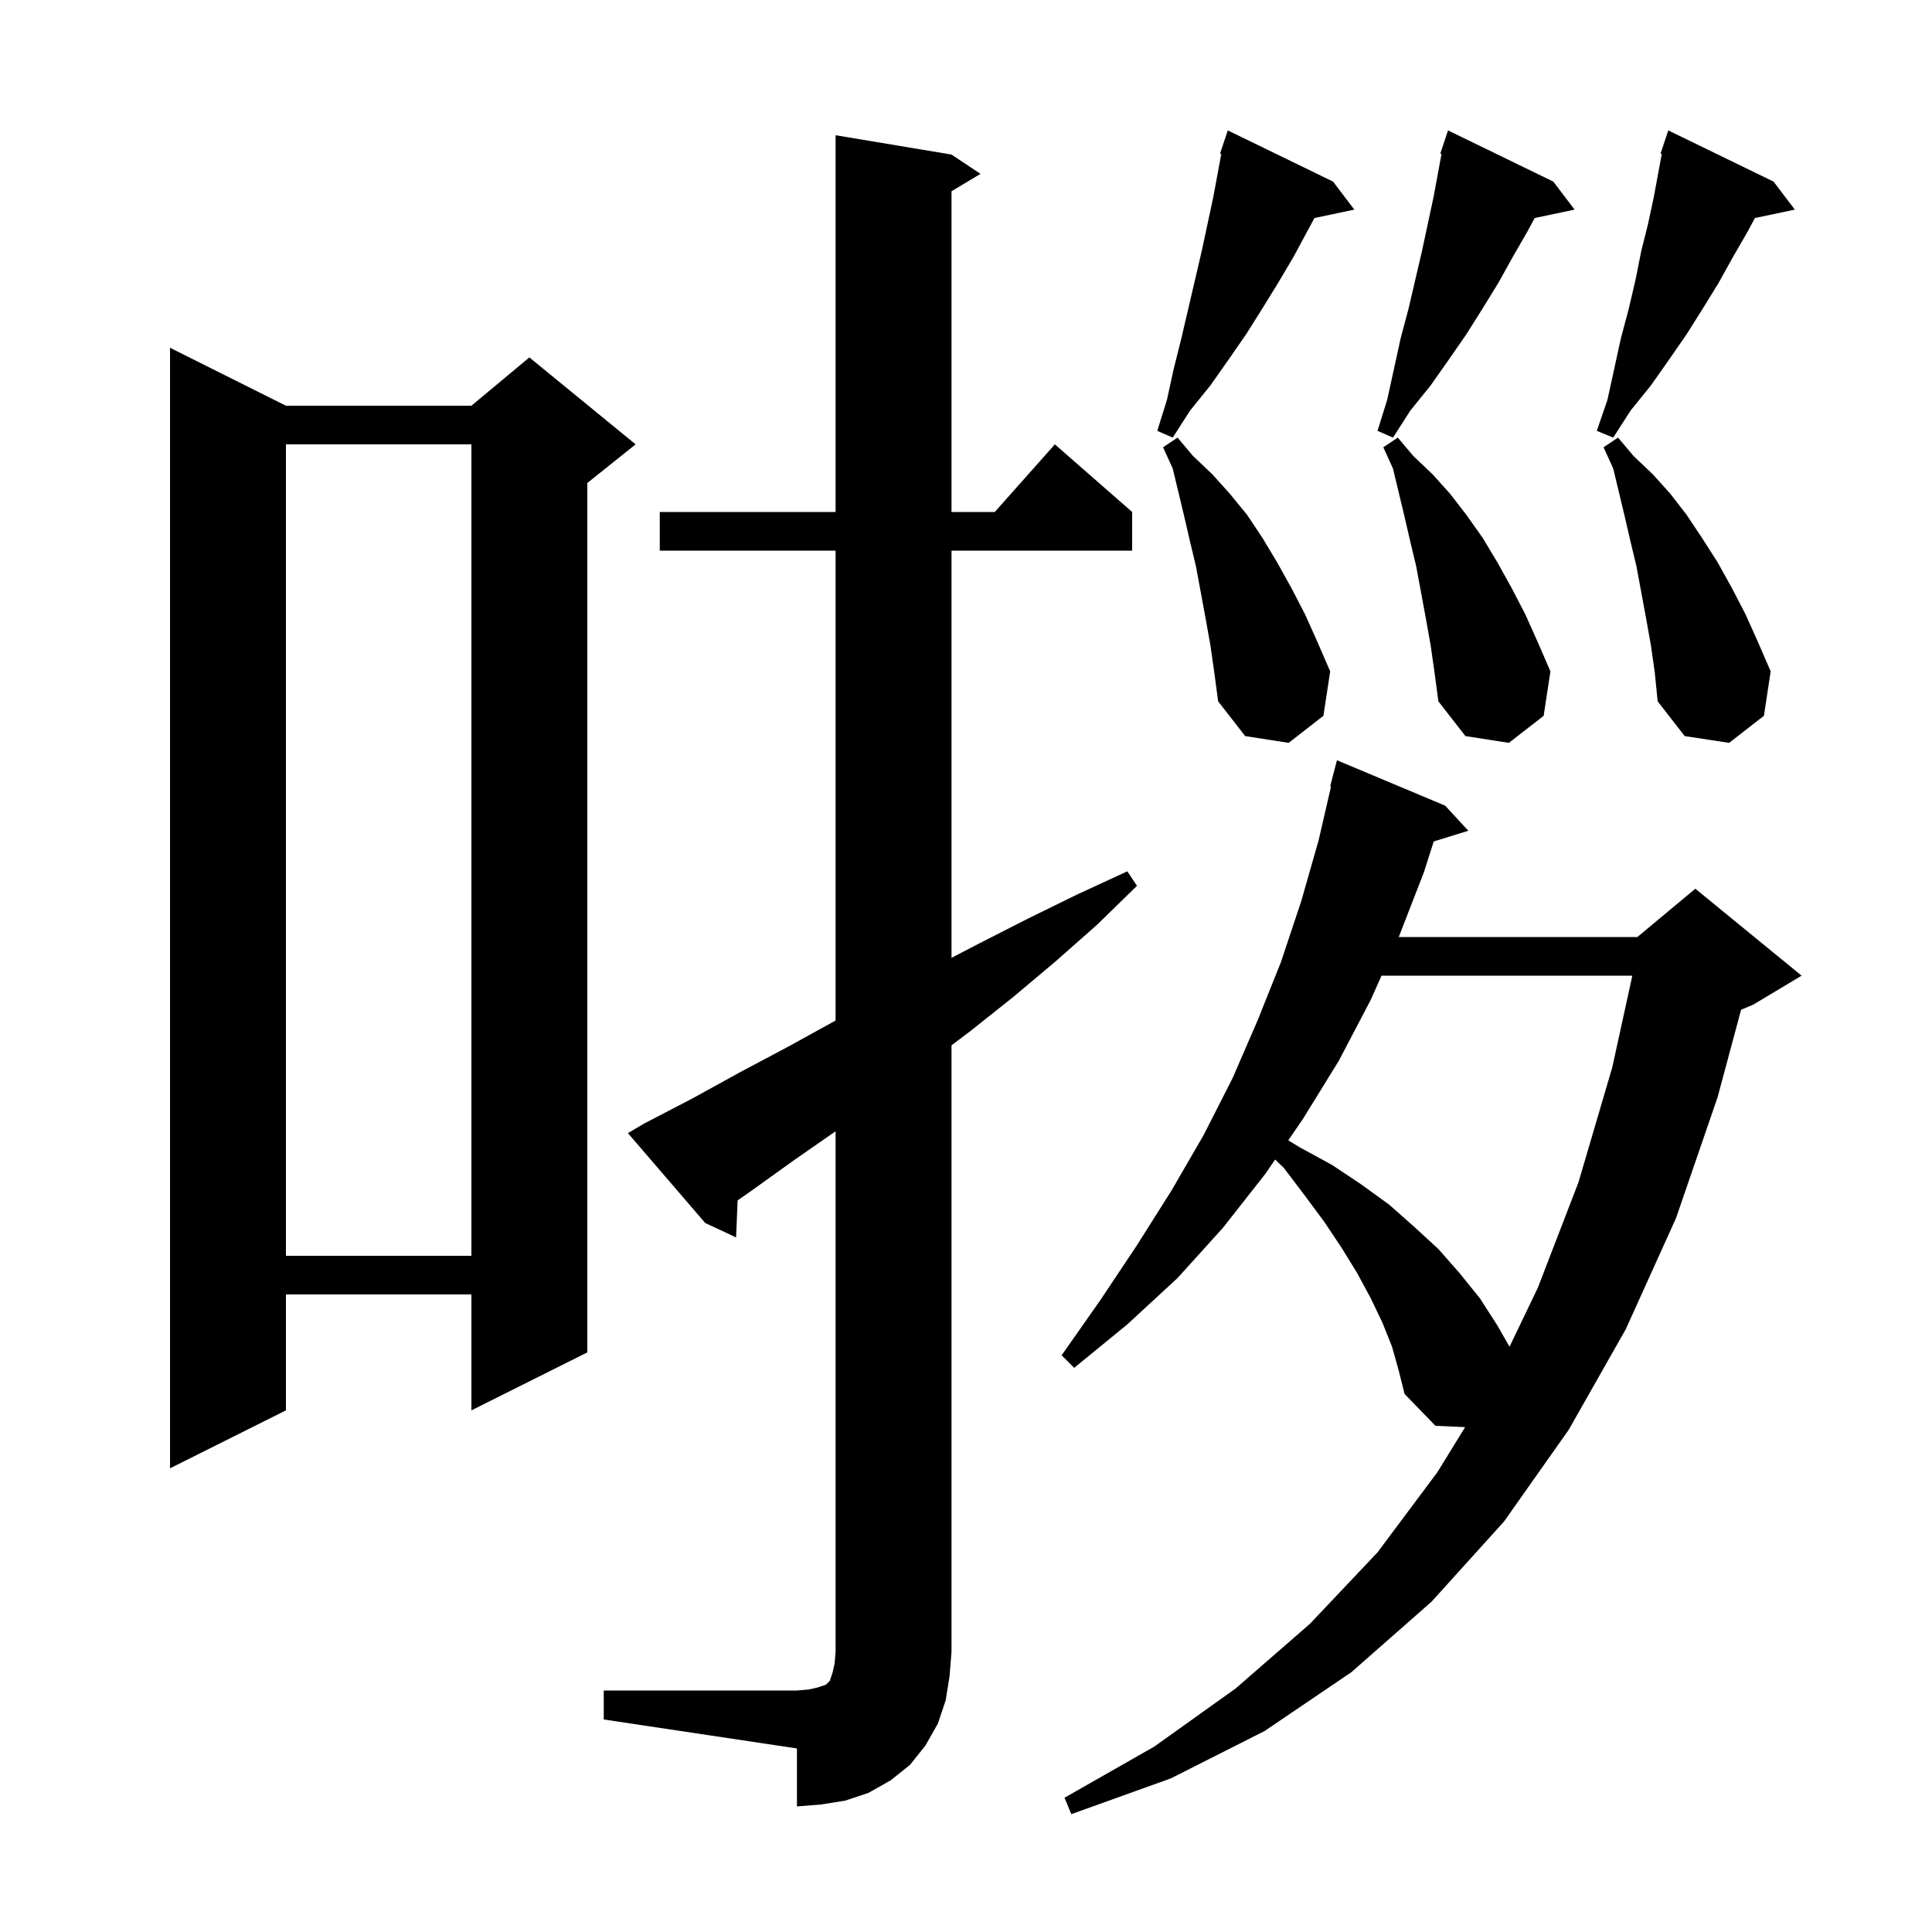 <svg xmlns="http://www.w3.org/2000/svg" xmlns:xlink="http://www.w3.org/1999/xlink" version="1.1" baseProfile="full" viewBox="0 0 200 200" width="200" height="200"><g fill="currentColor"><path d="M 144.1 139.4 L 143.1 136.9 L 141.9 134.4 L 140.5 131.8 L 138.9 129.2 L 137.1 126.5 L 135.1 123.8 L 132.9 120.9 L 132.002 120.035 L 131.0 121.5 L 126.6 127.1 L 121.9 132.3 L 116.7 137.1 L 111.2 141.6 L 109.9 140.3 L 113.9 134.6 L 117.7 128.9 L 121.3 123.2 L 124.6 117.5 L 127.6 111.6 L 130.2 105.6 L 132.6 99.6 L 134.7 93.3 L 136.5 87.0 L 137.789 81.415 L 137.7 81.4 L 138.4 78.7 L 149.6 83.4 L 152.0 86.0 L 148.418 87.107 L 147.4 90.3 L 144.8 97.0 L 169.5 97.0 L 175.5 92.0 L 186.5 101.0 L 181.5 104.0 L 180.238 104.526 L 177.8 113.6 L 173.5 126.1 L 168.3 137.6 L 162.4 148.0 L 155.7 157.5 L 148.2 165.8 L 139.9 173.1 L 130.9 179.2 L 121.2 184.1 L 110.9 187.8 L 110.2 186.1 L 119.5 180.8 L 127.9 174.8 L 135.6 168.1 L 142.6 160.7 L 148.8 152.4 L 151.67 147.736 L 148.6 147.6 L 145.4 144.3 L 144.8 141.9 Z M 62.5 175.0 L 82.5 175.0 L 83.7 174.9 L 84.6 174.7 L 85.5 174.4 L 85.9 174.0 L 86.2 173.1 L 86.4 172.2 L 86.5 171.0 L 86.5 117.109 L 82.2 120.1 L 77.6 123.4 L 76.36 124.263 L 76.2 128.1 L 73.0 126.6 L 65.0 117.3 L 66.7 116.3 L 71.7 113.7 L 76.6 111.0 L 81.5 108.4 L 86.4 105.7 L 86.5 105.646 L 86.5 57.0 L 68.3 57.0 L 68.3 53.0 L 86.5 53.0 L 86.5 14.0 L 98.5 16.0 L 101.5 18.0 L 98.5 19.8 L 98.5 53.0 L 102.978 53.0 L 109.2 46.0 L 117.2 53.0 L 117.2 57.0 L 98.5 57.0 L 98.5 99.156 L 101.3 97.7 L 106.4 95.1 L 111.5 92.6 L 116.7 90.2 L 117.7 91.7 L 113.6 95.7 L 109.3 99.5 L 104.9 103.2 L 100.5 106.7 L 98.5 108.211 L 98.5 171.0 L 98.3 173.5 L 97.9 176.0 L 97.1 178.4 L 95.8 180.7 L 94.2 182.7 L 92.2 184.3 L 89.9 185.6 L 87.5 186.4 L 85.0 186.8 L 82.5 187.0 L 82.5 181.0 L 62.5 178.0 Z M 29.6 42.0 L 48.8 42.0 L 54.8 37.0 L 65.8 46.0 L 60.8 50.0 L 60.8 140.0 L 48.8 146.0 L 48.8 134.0 L 29.6 134.0 L 29.6 146.0 L 17.6 152.0 L 17.6 36.0 Z M 143.015 101.0 L 141.9 103.5 L 138.6 109.8 L 134.9 115.8 L 133.361 118.049 L 134.6 118.8 L 137.9 120.6 L 140.9 122.6 L 143.8 124.7 L 146.4 127.0 L 148.9 129.3 L 151.1 131.8 L 153.2 134.4 L 155.0 137.2 L 156.265 139.414 L 159.2 133.3 L 163.4 122.4 L 166.9 110.5 L 168.978 101.0 Z M 29.6 46.0 L 29.6 130.0 L 48.8 130.0 L 48.8 46.0 Z M 170.9 66.8 L 170.4 64.0 L 169.4 58.6 L 168.8 56.1 L 168.2 53.5 L 167.0 48.5 L 166.0 46.3 L 167.5 45.3 L 169.1 47.2 L 171.1 49.1 L 172.9 51.1 L 174.6 53.3 L 176.2 55.7 L 177.8 58.2 L 179.3 60.9 L 180.7 63.6 L 182.0 66.5 L 183.3 69.5 L 182.6 74.1 L 179.0 76.9 L 174.4 76.2 L 171.6 72.6 L 171.3 69.6 Z M 148.1 66.8 L 147.6 64.0 L 146.6 58.6 L 146.0 56.1 L 145.4 53.5 L 144.2 48.5 L 143.2 46.3 L 144.7 45.3 L 146.3 47.2 L 148.3 49.1 L 150.1 51.1 L 151.8 53.3 L 153.5 55.7 L 155.0 58.2 L 156.5 60.9 L 157.9 63.6 L 159.2 66.5 L 160.5 69.5 L 159.8 74.1 L 156.2 76.9 L 151.7 76.2 L 148.9 72.6 L 148.5 69.6 Z M 125.3 66.8 L 124.8 64.0 L 123.8 58.6 L 123.2 56.1 L 122.6 53.5 L 121.4 48.5 L 120.4 46.3 L 121.9 45.3 L 123.5 47.2 L 125.5 49.1 L 127.3 51.1 L 129.1 53.3 L 130.7 55.7 L 132.2 58.2 L 133.7 60.9 L 135.1 63.6 L 136.4 66.5 L 137.7 69.5 L 137.0 74.1 L 133.4 76.9 L 128.9 76.2 L 126.1 72.6 L 125.7 69.6 Z M 183.6 18.8 L 185.8 21.7 L 181.67 22.569 L 180.9 24.0 L 179.4 26.6 L 177.9 29.3 L 176.3 31.9 L 174.6 34.6 L 172.8 37.2 L 170.9 39.9 L 168.8 42.5 L 167.0 45.3 L 165.3 44.6 L 166.4 41.4 L 167.8 35.0 L 168.6 32.0 L 169.3 29.0 L 169.9 26.0 L 170.6 23.2 L 171.2 20.4 L 172.027 15.932 L 171.9 15.9 L 172.7 13.5 Z M 160.8 18.8 L 163.0 21.7 L 158.87 22.569 L 158.1 24.0 L 156.6 26.6 L 155.1 29.3 L 153.5 31.9 L 151.8 34.6 L 150.0 37.2 L 148.1 39.9 L 146.0 42.5 L 144.2 45.3 L 142.6 44.6 L 143.6 41.4 L 145.0 35.0 L 145.8 32.0 L 147.2 26.0 L 148.4 20.4 L 149.227 15.932 L 149.1 15.9 L 149.9 13.5 Z M 138.0 18.8 L 140.2 21.7 L 136.07 22.569 L 133.9 26.6 L 132.3 29.3 L 130.7 31.9 L 129.0 34.6 L 127.2 37.2 L 125.3 39.9 L 123.2 42.5 L 121.4 45.3 L 119.8 44.6 L 120.8 41.4 L 121.5 38.2 L 122.3 35.0 L 124.4 26.0 L 125.6 20.4 L 126.427 15.932 L 126.3 15.9 L 127.1 13.5 Z "/></g></svg>
